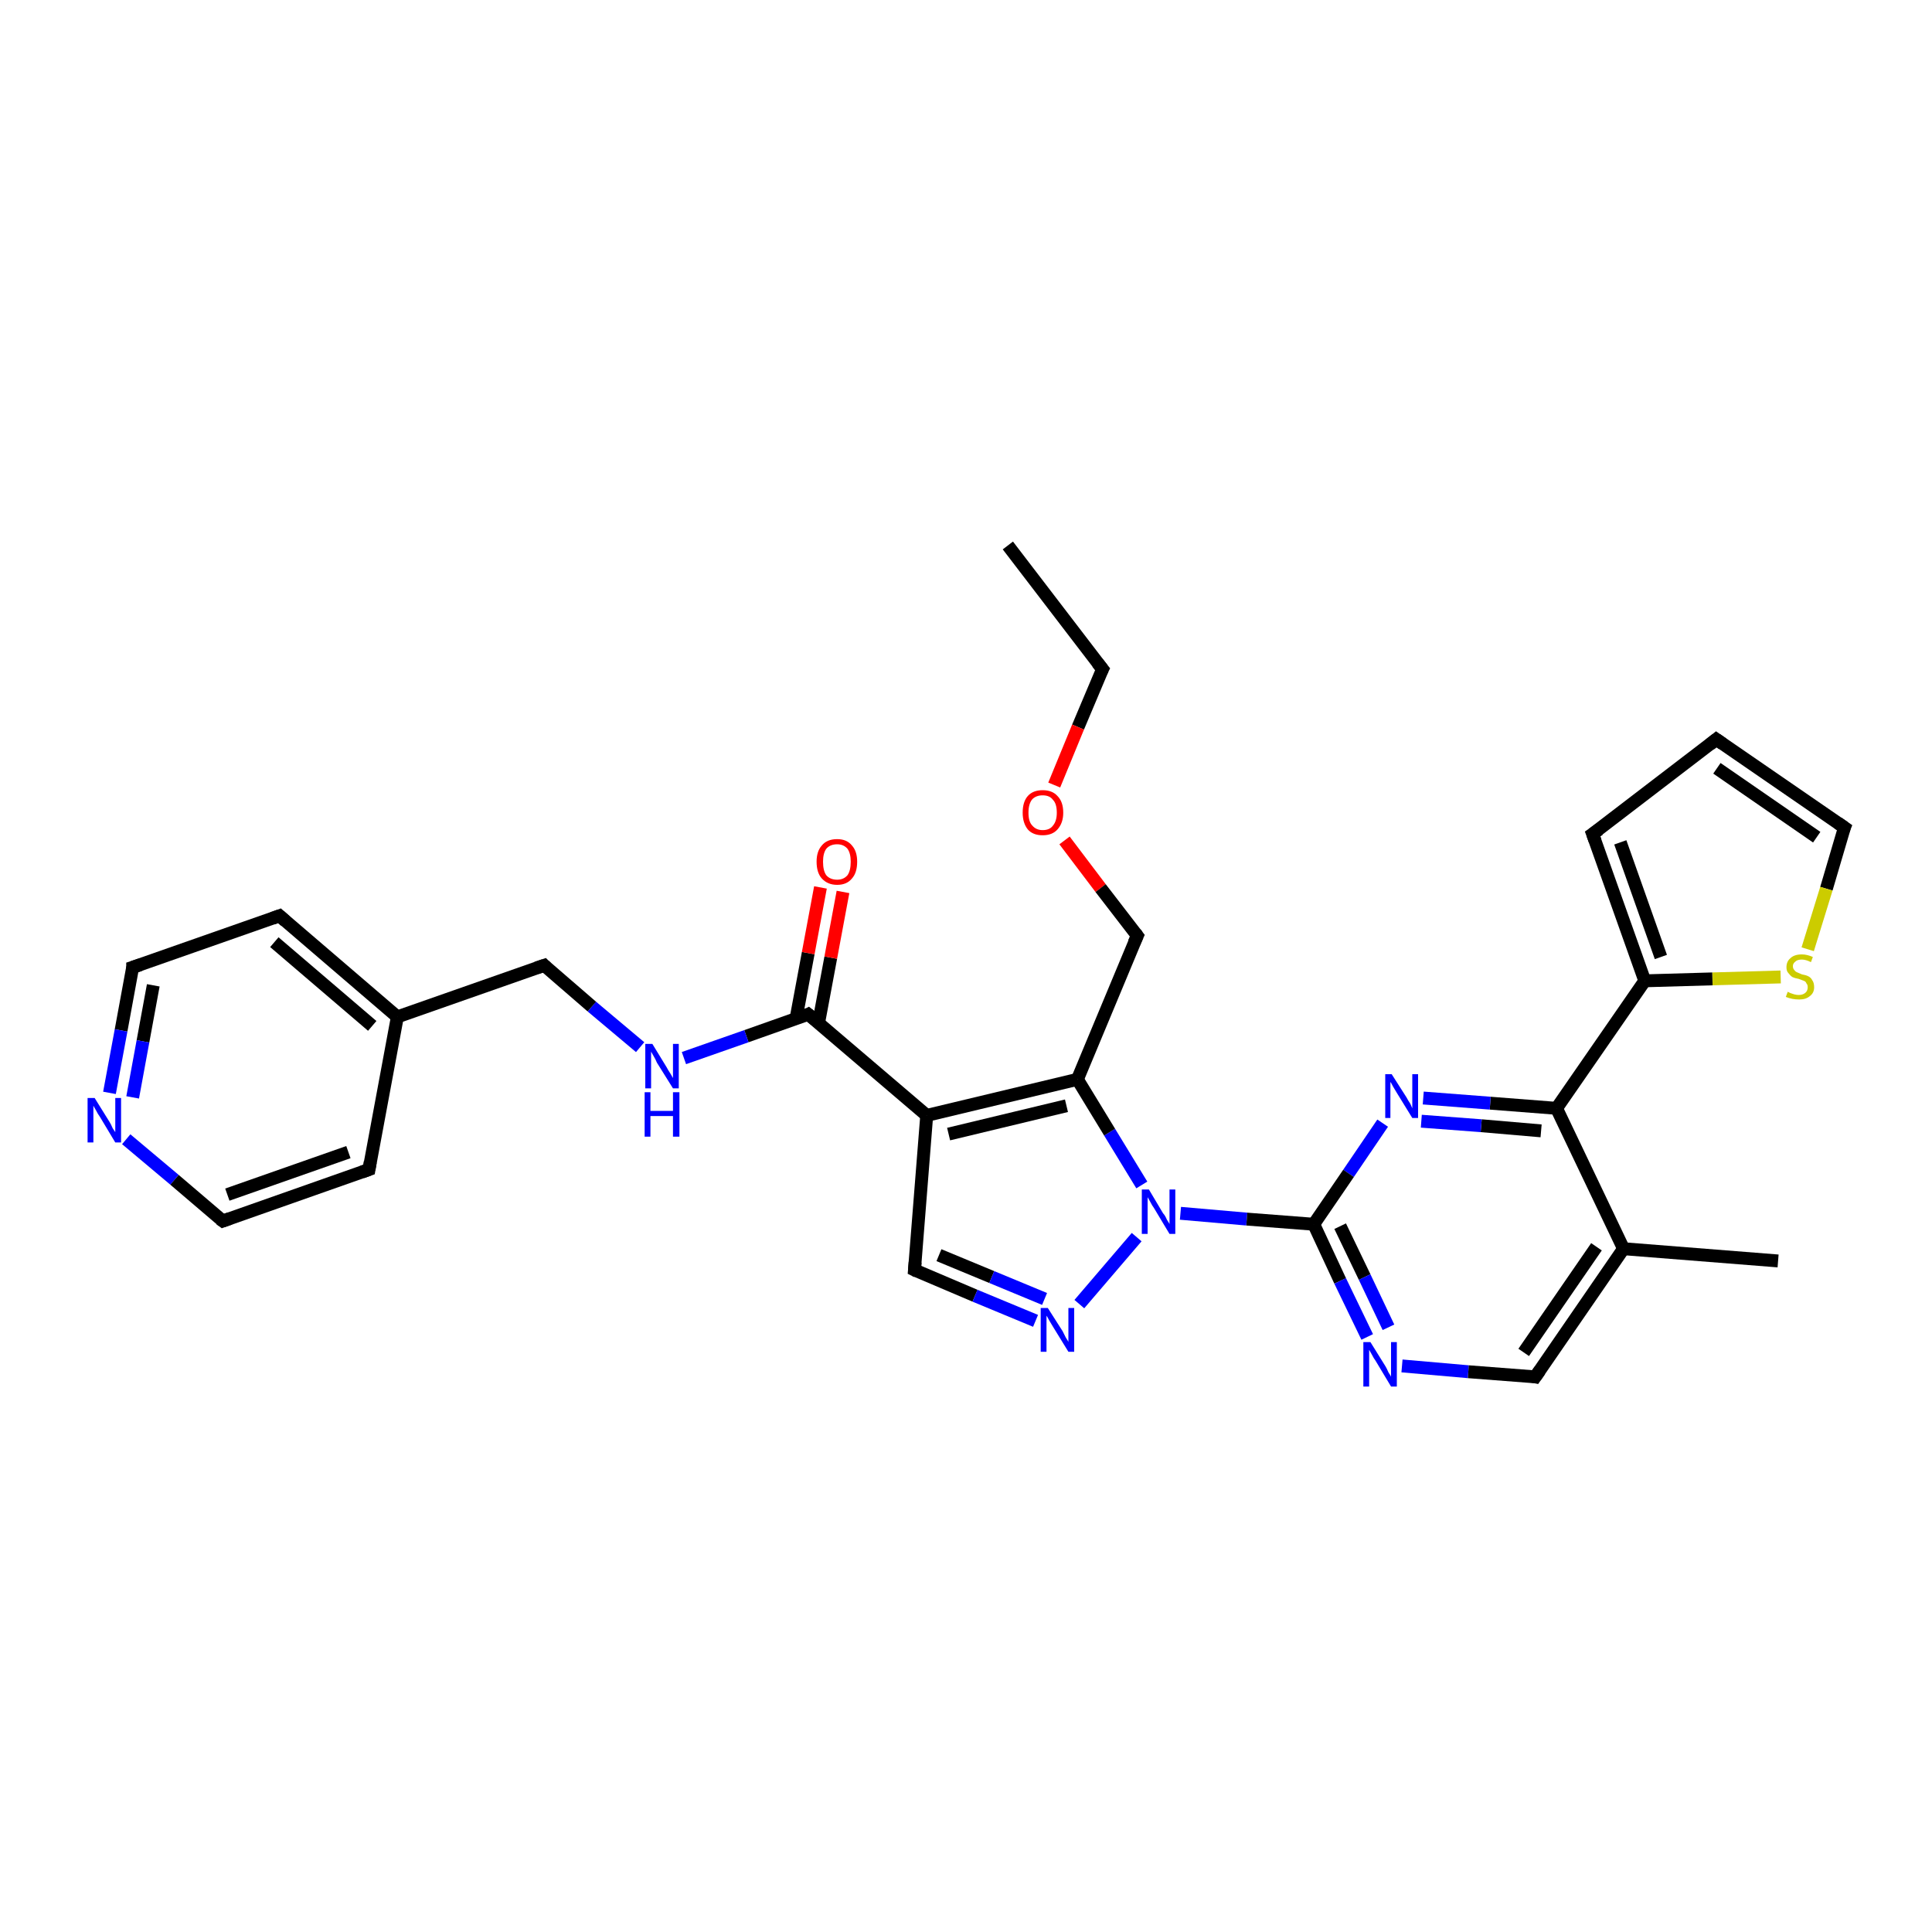 <?xml version='1.0' encoding='iso-8859-1'?>
<svg version='1.1' baseProfile='full'
              xmlns='http://www.w3.org/2000/svg'
                      xmlns:rdkit='http://www.rdkit.org/xml'
                      xmlns:xlink='http://www.w3.org/1999/xlink'
                  xml:space='preserve'
width='300px' height='300px' viewBox='0 0 300 300'>
<!-- END OF HEADER -->
<rect style='opacity:1.0;fill:#FFFFFF;stroke:none' width='300.0' height='300.0' x='0.0' y='0.0'> </rect>
<path class='bond-0 atom-0 atom-1' d='M 156.5,84.7 L 171.2,103.9' style='fill:none;fill-rule:evenodd;stroke:#000000;stroke-width:2.0px;stroke-linecap:butt;stroke-linejoin:miter;stroke-opacity:1' />
<path class='bond-1 atom-1 atom-2' d='M 171.2,103.9 L 167.4,112.9' style='fill:none;fill-rule:evenodd;stroke:#000000;stroke-width:2.0px;stroke-linecap:butt;stroke-linejoin:miter;stroke-opacity:1' />
<path class='bond-1 atom-1 atom-2' d='M 167.4,112.9 L 163.7,121.9' style='fill:none;fill-rule:evenodd;stroke:#FF0000;stroke-width:2.0px;stroke-linecap:butt;stroke-linejoin:miter;stroke-opacity:1' />
<path class='bond-2 atom-2 atom-3' d='M 165.3,130.5 L 170.9,137.9' style='fill:none;fill-rule:evenodd;stroke:#FF0000;stroke-width:2.0px;stroke-linecap:butt;stroke-linejoin:miter;stroke-opacity:1' />
<path class='bond-2 atom-2 atom-3' d='M 170.9,137.9 L 176.6,145.3' style='fill:none;fill-rule:evenodd;stroke:#000000;stroke-width:2.0px;stroke-linecap:butt;stroke-linejoin:miter;stroke-opacity:1' />
<path class='bond-3 atom-3 atom-4' d='M 176.6,145.3 L 167.3,167.6' style='fill:none;fill-rule:evenodd;stroke:#000000;stroke-width:2.0px;stroke-linecap:butt;stroke-linejoin:miter;stroke-opacity:1' />
<path class='bond-4 atom-4 atom-5' d='M 167.3,167.6 L 143.9,173.2' style='fill:none;fill-rule:evenodd;stroke:#000000;stroke-width:2.0px;stroke-linecap:butt;stroke-linejoin:miter;stroke-opacity:1' />
<path class='bond-4 atom-4 atom-5' d='M 165.6,171.7 L 147.3,176.1' style='fill:none;fill-rule:evenodd;stroke:#000000;stroke-width:2.0px;stroke-linecap:butt;stroke-linejoin:miter;stroke-opacity:1' />
<path class='bond-5 atom-5 atom-6' d='M 143.9,173.2 L 142.0,197.2' style='fill:none;fill-rule:evenodd;stroke:#000000;stroke-width:2.0px;stroke-linecap:butt;stroke-linejoin:miter;stroke-opacity:1' />
<path class='bond-6 atom-6 atom-7' d='M 142.0,197.2 L 151.4,201.2' style='fill:none;fill-rule:evenodd;stroke:#000000;stroke-width:2.0px;stroke-linecap:butt;stroke-linejoin:miter;stroke-opacity:1' />
<path class='bond-6 atom-6 atom-7' d='M 151.4,201.2 L 160.8,205.1' style='fill:none;fill-rule:evenodd;stroke:#0000FF;stroke-width:2.0px;stroke-linecap:butt;stroke-linejoin:miter;stroke-opacity:1' />
<path class='bond-6 atom-6 atom-7' d='M 145.8,194.9 L 154.0,198.3' style='fill:none;fill-rule:evenodd;stroke:#000000;stroke-width:2.0px;stroke-linecap:butt;stroke-linejoin:miter;stroke-opacity:1' />
<path class='bond-6 atom-6 atom-7' d='M 154.0,198.3 L 162.2,201.7' style='fill:none;fill-rule:evenodd;stroke:#0000FF;stroke-width:2.0px;stroke-linecap:butt;stroke-linejoin:miter;stroke-opacity:1' />
<path class='bond-7 atom-7 atom-8' d='M 167.6,202.5 L 176.5,192.1' style='fill:none;fill-rule:evenodd;stroke:#0000FF;stroke-width:2.0px;stroke-linecap:butt;stroke-linejoin:miter;stroke-opacity:1' />
<path class='bond-8 atom-8 atom-9' d='M 183.3,188.4 L 193.6,189.3' style='fill:none;fill-rule:evenodd;stroke:#0000FF;stroke-width:2.0px;stroke-linecap:butt;stroke-linejoin:miter;stroke-opacity:1' />
<path class='bond-8 atom-8 atom-9' d='M 193.6,189.3 L 204.0,190.1' style='fill:none;fill-rule:evenodd;stroke:#000000;stroke-width:2.0px;stroke-linecap:butt;stroke-linejoin:miter;stroke-opacity:1' />
<path class='bond-9 atom-9 atom-10' d='M 204.0,190.1 L 208.1,198.9' style='fill:none;fill-rule:evenodd;stroke:#000000;stroke-width:2.0px;stroke-linecap:butt;stroke-linejoin:miter;stroke-opacity:1' />
<path class='bond-9 atom-9 atom-10' d='M 208.1,198.9 L 212.3,207.6' style='fill:none;fill-rule:evenodd;stroke:#0000FF;stroke-width:2.0px;stroke-linecap:butt;stroke-linejoin:miter;stroke-opacity:1' />
<path class='bond-9 atom-9 atom-10' d='M 208.1,190.4 L 211.9,198.3' style='fill:none;fill-rule:evenodd;stroke:#000000;stroke-width:2.0px;stroke-linecap:butt;stroke-linejoin:miter;stroke-opacity:1' />
<path class='bond-9 atom-9 atom-10' d='M 211.9,198.3 L 215.6,206.1' style='fill:none;fill-rule:evenodd;stroke:#0000FF;stroke-width:2.0px;stroke-linecap:butt;stroke-linejoin:miter;stroke-opacity:1' />
<path class='bond-10 atom-10 atom-11' d='M 217.7,212.1 L 228.0,213.0' style='fill:none;fill-rule:evenodd;stroke:#0000FF;stroke-width:2.0px;stroke-linecap:butt;stroke-linejoin:miter;stroke-opacity:1' />
<path class='bond-10 atom-10 atom-11' d='M 228.0,213.0 L 238.4,213.8' style='fill:none;fill-rule:evenodd;stroke:#000000;stroke-width:2.0px;stroke-linecap:butt;stroke-linejoin:miter;stroke-opacity:1' />
<path class='bond-11 atom-11 atom-12' d='M 238.4,213.8 L 252.1,193.9' style='fill:none;fill-rule:evenodd;stroke:#000000;stroke-width:2.0px;stroke-linecap:butt;stroke-linejoin:miter;stroke-opacity:1' />
<path class='bond-11 atom-11 atom-12' d='M 236.6,210.0 L 247.9,193.6' style='fill:none;fill-rule:evenodd;stroke:#000000;stroke-width:2.0px;stroke-linecap:butt;stroke-linejoin:miter;stroke-opacity:1' />
<path class='bond-12 atom-12 atom-13' d='M 252.1,193.9 L 276.1,195.8' style='fill:none;fill-rule:evenodd;stroke:#000000;stroke-width:2.0px;stroke-linecap:butt;stroke-linejoin:miter;stroke-opacity:1' />
<path class='bond-13 atom-12 atom-14' d='M 252.1,193.9 L 241.7,172.1' style='fill:none;fill-rule:evenodd;stroke:#000000;stroke-width:2.0px;stroke-linecap:butt;stroke-linejoin:miter;stroke-opacity:1' />
<path class='bond-14 atom-14 atom-15' d='M 241.7,172.1 L 231.4,171.3' style='fill:none;fill-rule:evenodd;stroke:#000000;stroke-width:2.0px;stroke-linecap:butt;stroke-linejoin:miter;stroke-opacity:1' />
<path class='bond-14 atom-14 atom-15' d='M 231.4,171.3 L 221.0,170.5' style='fill:none;fill-rule:evenodd;stroke:#0000FF;stroke-width:2.0px;stroke-linecap:butt;stroke-linejoin:miter;stroke-opacity:1' />
<path class='bond-14 atom-14 atom-15' d='M 239.3,175.6 L 230.0,174.8' style='fill:none;fill-rule:evenodd;stroke:#000000;stroke-width:2.0px;stroke-linecap:butt;stroke-linejoin:miter;stroke-opacity:1' />
<path class='bond-14 atom-14 atom-15' d='M 230.0,174.8 L 220.7,174.1' style='fill:none;fill-rule:evenodd;stroke:#0000FF;stroke-width:2.0px;stroke-linecap:butt;stroke-linejoin:miter;stroke-opacity:1' />
<path class='bond-15 atom-14 atom-16' d='M 241.7,172.1 L 255.4,152.3' style='fill:none;fill-rule:evenodd;stroke:#000000;stroke-width:2.0px;stroke-linecap:butt;stroke-linejoin:miter;stroke-opacity:1' />
<path class='bond-16 atom-16 atom-17' d='M 255.4,152.3 L 247.3,129.5' style='fill:none;fill-rule:evenodd;stroke:#000000;stroke-width:2.0px;stroke-linecap:butt;stroke-linejoin:miter;stroke-opacity:1' />
<path class='bond-16 atom-16 atom-17' d='M 257.9,148.6 L 251.6,130.8' style='fill:none;fill-rule:evenodd;stroke:#000000;stroke-width:2.0px;stroke-linecap:butt;stroke-linejoin:miter;stroke-opacity:1' />
<path class='bond-17 atom-17 atom-18' d='M 247.3,129.5 L 266.5,114.8' style='fill:none;fill-rule:evenodd;stroke:#000000;stroke-width:2.0px;stroke-linecap:butt;stroke-linejoin:miter;stroke-opacity:1' />
<path class='bond-18 atom-18 atom-19' d='M 266.5,114.8 L 286.4,128.5' style='fill:none;fill-rule:evenodd;stroke:#000000;stroke-width:2.0px;stroke-linecap:butt;stroke-linejoin:miter;stroke-opacity:1' />
<path class='bond-18 atom-18 atom-19' d='M 266.6,119.3 L 282.1,130.0' style='fill:none;fill-rule:evenodd;stroke:#000000;stroke-width:2.0px;stroke-linecap:butt;stroke-linejoin:miter;stroke-opacity:1' />
<path class='bond-19 atom-19 atom-20' d='M 286.4,128.5 L 283.6,138.0' style='fill:none;fill-rule:evenodd;stroke:#000000;stroke-width:2.0px;stroke-linecap:butt;stroke-linejoin:miter;stroke-opacity:1' />
<path class='bond-19 atom-19 atom-20' d='M 283.6,138.0 L 280.7,147.4' style='fill:none;fill-rule:evenodd;stroke:#CCCC00;stroke-width:2.0px;stroke-linecap:butt;stroke-linejoin:miter;stroke-opacity:1' />
<path class='bond-20 atom-5 atom-21' d='M 143.9,173.2 L 125.5,157.5' style='fill:none;fill-rule:evenodd;stroke:#000000;stroke-width:2.0px;stroke-linecap:butt;stroke-linejoin:miter;stroke-opacity:1' />
<path class='bond-21 atom-21 atom-22' d='M 127.1,158.9 L 129.0,148.7' style='fill:none;fill-rule:evenodd;stroke:#000000;stroke-width:2.0px;stroke-linecap:butt;stroke-linejoin:miter;stroke-opacity:1' />
<path class='bond-21 atom-21 atom-22' d='M 129.0,148.7 L 130.9,138.5' style='fill:none;fill-rule:evenodd;stroke:#FF0000;stroke-width:2.0px;stroke-linecap:butt;stroke-linejoin:miter;stroke-opacity:1' />
<path class='bond-21 atom-21 atom-22' d='M 123.6,158.2 L 125.5,148.0' style='fill:none;fill-rule:evenodd;stroke:#000000;stroke-width:2.0px;stroke-linecap:butt;stroke-linejoin:miter;stroke-opacity:1' />
<path class='bond-21 atom-21 atom-22' d='M 125.5,148.0 L 127.4,137.8' style='fill:none;fill-rule:evenodd;stroke:#FF0000;stroke-width:2.0px;stroke-linecap:butt;stroke-linejoin:miter;stroke-opacity:1' />
<path class='bond-22 atom-21 atom-23' d='M 125.5,157.5 L 115.9,160.9' style='fill:none;fill-rule:evenodd;stroke:#000000;stroke-width:2.0px;stroke-linecap:butt;stroke-linejoin:miter;stroke-opacity:1' />
<path class='bond-22 atom-21 atom-23' d='M 115.9,160.9 L 106.2,164.3' style='fill:none;fill-rule:evenodd;stroke:#0000FF;stroke-width:2.0px;stroke-linecap:butt;stroke-linejoin:miter;stroke-opacity:1' />
<path class='bond-23 atom-23 atom-24' d='M 99.4,162.6 L 91.9,156.3' style='fill:none;fill-rule:evenodd;stroke:#0000FF;stroke-width:2.0px;stroke-linecap:butt;stroke-linejoin:miter;stroke-opacity:1' />
<path class='bond-23 atom-23 atom-24' d='M 91.9,156.3 L 84.5,149.9' style='fill:none;fill-rule:evenodd;stroke:#000000;stroke-width:2.0px;stroke-linecap:butt;stroke-linejoin:miter;stroke-opacity:1' />
<path class='bond-24 atom-24 atom-25' d='M 84.5,149.9 L 61.7,157.9' style='fill:none;fill-rule:evenodd;stroke:#000000;stroke-width:2.0px;stroke-linecap:butt;stroke-linejoin:miter;stroke-opacity:1' />
<path class='bond-25 atom-25 atom-26' d='M 61.7,157.9 L 43.4,142.2' style='fill:none;fill-rule:evenodd;stroke:#000000;stroke-width:2.0px;stroke-linecap:butt;stroke-linejoin:miter;stroke-opacity:1' />
<path class='bond-25 atom-25 atom-26' d='M 57.8,159.3 L 42.6,146.3' style='fill:none;fill-rule:evenodd;stroke:#000000;stroke-width:2.0px;stroke-linecap:butt;stroke-linejoin:miter;stroke-opacity:1' />
<path class='bond-26 atom-26 atom-27' d='M 43.4,142.2 L 20.6,150.2' style='fill:none;fill-rule:evenodd;stroke:#000000;stroke-width:2.0px;stroke-linecap:butt;stroke-linejoin:miter;stroke-opacity:1' />
<path class='bond-27 atom-27 atom-28' d='M 20.6,150.2 L 18.8,160.0' style='fill:none;fill-rule:evenodd;stroke:#000000;stroke-width:2.0px;stroke-linecap:butt;stroke-linejoin:miter;stroke-opacity:1' />
<path class='bond-27 atom-27 atom-28' d='M 18.8,160.0 L 17.0,169.7' style='fill:none;fill-rule:evenodd;stroke:#0000FF;stroke-width:2.0px;stroke-linecap:butt;stroke-linejoin:miter;stroke-opacity:1' />
<path class='bond-27 atom-27 atom-28' d='M 23.8,153.0 L 22.2,161.7' style='fill:none;fill-rule:evenodd;stroke:#000000;stroke-width:2.0px;stroke-linecap:butt;stroke-linejoin:miter;stroke-opacity:1' />
<path class='bond-27 atom-27 atom-28' d='M 22.2,161.7 L 20.6,170.4' style='fill:none;fill-rule:evenodd;stroke:#0000FF;stroke-width:2.0px;stroke-linecap:butt;stroke-linejoin:miter;stroke-opacity:1' />
<path class='bond-28 atom-28 atom-29' d='M 19.6,176.9 L 27.1,183.2' style='fill:none;fill-rule:evenodd;stroke:#0000FF;stroke-width:2.0px;stroke-linecap:butt;stroke-linejoin:miter;stroke-opacity:1' />
<path class='bond-28 atom-28 atom-29' d='M 27.1,183.2 L 34.6,189.6' style='fill:none;fill-rule:evenodd;stroke:#000000;stroke-width:2.0px;stroke-linecap:butt;stroke-linejoin:miter;stroke-opacity:1' />
<path class='bond-29 atom-29 atom-30' d='M 34.6,189.6 L 57.3,181.6' style='fill:none;fill-rule:evenodd;stroke:#000000;stroke-width:2.0px;stroke-linecap:butt;stroke-linejoin:miter;stroke-opacity:1' />
<path class='bond-29 atom-29 atom-30' d='M 35.3,185.5 L 54.1,178.9' style='fill:none;fill-rule:evenodd;stroke:#000000;stroke-width:2.0px;stroke-linecap:butt;stroke-linejoin:miter;stroke-opacity:1' />
<path class='bond-30 atom-8 atom-4' d='M 177.3,184.0 L 172.3,175.8' style='fill:none;fill-rule:evenodd;stroke:#0000FF;stroke-width:2.0px;stroke-linecap:butt;stroke-linejoin:miter;stroke-opacity:1' />
<path class='bond-30 atom-8 atom-4' d='M 172.3,175.8 L 167.3,167.6' style='fill:none;fill-rule:evenodd;stroke:#000000;stroke-width:2.0px;stroke-linecap:butt;stroke-linejoin:miter;stroke-opacity:1' />
<path class='bond-31 atom-15 atom-9' d='M 214.7,174.4 L 209.4,182.2' style='fill:none;fill-rule:evenodd;stroke:#0000FF;stroke-width:2.0px;stroke-linecap:butt;stroke-linejoin:miter;stroke-opacity:1' />
<path class='bond-31 atom-15 atom-9' d='M 209.4,182.2 L 204.0,190.1' style='fill:none;fill-rule:evenodd;stroke:#000000;stroke-width:2.0px;stroke-linecap:butt;stroke-linejoin:miter;stroke-opacity:1' />
<path class='bond-32 atom-20 atom-16' d='M 276.5,151.7 L 265.9,152.0' style='fill:none;fill-rule:evenodd;stroke:#CCCC00;stroke-width:2.0px;stroke-linecap:butt;stroke-linejoin:miter;stroke-opacity:1' />
<path class='bond-32 atom-20 atom-16' d='M 265.9,152.0 L 255.4,152.3' style='fill:none;fill-rule:evenodd;stroke:#000000;stroke-width:2.0px;stroke-linecap:butt;stroke-linejoin:miter;stroke-opacity:1' />
<path class='bond-33 atom-30 atom-25' d='M 57.3,181.6 L 61.7,157.9' style='fill:none;fill-rule:evenodd;stroke:#000000;stroke-width:2.0px;stroke-linecap:butt;stroke-linejoin:miter;stroke-opacity:1' />
<path d='M 170.4,102.9 L 171.2,103.9 L 171.0,104.3' style='fill:none;stroke:#000000;stroke-width:2.0px;stroke-linecap:butt;stroke-linejoin:miter;stroke-opacity:1;' />
<path d='M 176.3,144.9 L 176.6,145.3 L 176.1,146.4' style='fill:none;stroke:#000000;stroke-width:2.0px;stroke-linecap:butt;stroke-linejoin:miter;stroke-opacity:1;' />
<path d='M 142.1,196.0 L 142.0,197.2 L 142.4,197.4' style='fill:none;stroke:#000000;stroke-width:2.0px;stroke-linecap:butt;stroke-linejoin:miter;stroke-opacity:1;' />
<path d='M 237.9,213.7 L 238.4,213.8 L 239.1,212.8' style='fill:none;stroke:#000000;stroke-width:2.0px;stroke-linecap:butt;stroke-linejoin:miter;stroke-opacity:1;' />
<path d='M 247.7,130.6 L 247.3,129.5 L 248.3,128.8' style='fill:none;stroke:#000000;stroke-width:2.0px;stroke-linecap:butt;stroke-linejoin:miter;stroke-opacity:1;' />
<path d='M 265.5,115.6 L 266.5,114.8 L 267.5,115.5' style='fill:none;stroke:#000000;stroke-width:2.0px;stroke-linecap:butt;stroke-linejoin:miter;stroke-opacity:1;' />
<path d='M 285.4,127.8 L 286.4,128.5 L 286.2,129.0' style='fill:none;stroke:#000000;stroke-width:2.0px;stroke-linecap:butt;stroke-linejoin:miter;stroke-opacity:1;' />
<path d='M 126.5,158.3 L 125.5,157.5 L 125.1,157.7' style='fill:none;stroke:#000000;stroke-width:2.0px;stroke-linecap:butt;stroke-linejoin:miter;stroke-opacity:1;' />
<path d='M 84.8,150.2 L 84.5,149.9 L 83.3,150.3' style='fill:none;stroke:#000000;stroke-width:2.0px;stroke-linecap:butt;stroke-linejoin:miter;stroke-opacity:1;' />
<path d='M 44.3,143.0 L 43.4,142.2 L 42.3,142.6' style='fill:none;stroke:#000000;stroke-width:2.0px;stroke-linecap:butt;stroke-linejoin:miter;stroke-opacity:1;' />
<path d='M 21.8,149.8 L 20.6,150.2 L 20.6,150.7' style='fill:none;stroke:#000000;stroke-width:2.0px;stroke-linecap:butt;stroke-linejoin:miter;stroke-opacity:1;' />
<path d='M 34.2,189.3 L 34.6,189.6 L 35.7,189.2' style='fill:none;stroke:#000000;stroke-width:2.0px;stroke-linecap:butt;stroke-linejoin:miter;stroke-opacity:1;' />
<path d='M 56.2,182.0 L 57.3,181.6 L 57.5,180.4' style='fill:none;stroke:#000000;stroke-width:2.0px;stroke-linecap:butt;stroke-linejoin:miter;stroke-opacity:1;' />
<path class='atom-2' d='M 158.8 126.2
Q 158.8 124.5, 159.6 123.6
Q 160.4 122.7, 161.9 122.7
Q 163.4 122.7, 164.2 123.6
Q 165.1 124.5, 165.1 126.2
Q 165.1 127.8, 164.2 128.8
Q 163.4 129.7, 161.9 129.7
Q 160.4 129.7, 159.6 128.8
Q 158.8 127.8, 158.8 126.2
M 161.9 128.9
Q 163.0 128.9, 163.5 128.2
Q 164.1 127.5, 164.1 126.2
Q 164.1 124.8, 163.5 124.2
Q 163.0 123.5, 161.9 123.5
Q 160.9 123.5, 160.3 124.1
Q 159.7 124.8, 159.7 126.2
Q 159.7 127.6, 160.3 128.2
Q 160.9 128.9, 161.9 128.9
' fill='#FF0000'/>
<path class='atom-7' d='M 162.7 203.1
L 165.0 206.7
Q 165.2 207.1, 165.5 207.7
Q 165.9 208.3, 165.9 208.4
L 165.9 203.1
L 166.8 203.1
L 166.8 209.9
L 165.9 209.9
L 163.5 206.0
Q 163.2 205.5, 162.9 205.0
Q 162.6 204.4, 162.5 204.3
L 162.5 209.9
L 161.6 209.9
L 161.6 203.1
L 162.7 203.1
' fill='#0000FF'/>
<path class='atom-8' d='M 178.4 184.7
L 180.6 188.4
Q 180.9 188.7, 181.2 189.4
Q 181.6 190.0, 181.6 190.1
L 181.6 184.7
L 182.5 184.7
L 182.5 191.6
L 181.6 191.6
L 179.2 187.6
Q 178.9 187.2, 178.6 186.6
Q 178.3 186.1, 178.2 185.9
L 178.2 191.6
L 177.3 191.6
L 177.3 184.7
L 178.4 184.7
' fill='#0000FF'/>
<path class='atom-10' d='M 212.8 208.4
L 215.1 212.1
Q 215.3 212.4, 215.6 213.1
Q 216.0 213.7, 216.0 213.8
L 216.0 208.4
L 216.9 208.4
L 216.9 215.3
L 216.0 215.3
L 213.6 211.3
Q 213.3 210.9, 213.0 210.3
Q 212.7 209.8, 212.6 209.6
L 212.6 215.3
L 211.7 215.3
L 211.7 208.4
L 212.8 208.4
' fill='#0000FF'/>
<path class='atom-15' d='M 216.1 166.8
L 218.4 170.4
Q 218.6 170.8, 219.0 171.4
Q 219.3 172.1, 219.3 172.1
L 219.3 166.8
L 220.2 166.8
L 220.2 173.6
L 219.3 173.6
L 216.9 169.7
Q 216.6 169.2, 216.3 168.7
Q 216.0 168.1, 215.9 168.0
L 215.9 173.6
L 215.1 173.6
L 215.1 166.8
L 216.1 166.8
' fill='#0000FF'/>
<path class='atom-20' d='M 277.6 154.0
Q 277.6 154.0, 278.0 154.2
Q 278.3 154.3, 278.6 154.4
Q 279.0 154.5, 279.3 154.5
Q 280.0 154.5, 280.4 154.1
Q 280.7 153.8, 280.7 153.3
Q 280.7 152.9, 280.5 152.7
Q 280.4 152.4, 280.1 152.3
Q 279.8 152.2, 279.3 152.0
Q 278.7 151.9, 278.3 151.7
Q 278.0 151.5, 277.7 151.1
Q 277.4 150.8, 277.4 150.2
Q 277.4 149.3, 278.0 148.8
Q 278.6 148.2, 279.8 148.2
Q 280.6 148.2, 281.5 148.6
L 281.2 149.4
Q 280.4 149.0, 279.8 149.0
Q 279.1 149.0, 278.8 149.3
Q 278.4 149.6, 278.4 150.0
Q 278.4 150.4, 278.6 150.6
Q 278.8 150.9, 279.1 151.0
Q 279.3 151.1, 279.8 151.3
Q 280.4 151.4, 280.8 151.6
Q 281.2 151.8, 281.4 152.2
Q 281.7 152.6, 281.7 153.3
Q 281.7 154.2, 281.0 154.7
Q 280.4 155.2, 279.4 155.2
Q 278.8 155.2, 278.3 155.1
Q 277.8 155.0, 277.3 154.8
L 277.6 154.0
' fill='#CCCC00'/>
<path class='atom-22' d='M 126.8 133.8
Q 126.8 132.2, 127.6 131.3
Q 128.4 130.3, 130.0 130.3
Q 131.5 130.3, 132.3 131.3
Q 133.1 132.2, 133.1 133.8
Q 133.1 135.5, 132.3 136.4
Q 131.5 137.4, 130.0 137.4
Q 128.5 137.4, 127.6 136.4
Q 126.8 135.5, 126.8 133.8
M 130.0 136.6
Q 131.0 136.6, 131.6 135.9
Q 132.1 135.2, 132.1 133.8
Q 132.1 132.5, 131.6 131.8
Q 131.0 131.1, 130.0 131.1
Q 128.9 131.1, 128.3 131.8
Q 127.8 132.5, 127.8 133.8
Q 127.8 135.2, 128.3 135.9
Q 128.9 136.6, 130.0 136.6
' fill='#FF0000'/>
<path class='atom-23' d='M 101.3 162.1
L 103.5 165.7
Q 103.7 166.1, 104.1 166.7
Q 104.5 167.4, 104.5 167.4
L 104.5 162.1
L 105.4 162.1
L 105.4 169.0
L 104.5 169.0
L 102.0 165.0
Q 101.8 164.5, 101.5 164.0
Q 101.2 163.5, 101.1 163.3
L 101.1 169.0
L 100.2 169.0
L 100.2 162.1
L 101.3 162.1
' fill='#0000FF'/>
<path class='atom-23' d='M 100.1 169.6
L 101.0 169.6
L 101.0 172.5
L 104.5 172.5
L 104.5 169.6
L 105.5 169.6
L 105.5 176.5
L 104.5 176.5
L 104.5 173.3
L 101.0 173.3
L 101.0 176.5
L 100.1 176.5
L 100.1 169.6
' fill='#0000FF'/>
<path class='atom-28' d='M 14.7 170.5
L 17.0 174.2
Q 17.2 174.5, 17.5 175.2
Q 17.9 175.8, 17.9 175.8
L 17.9 170.5
L 18.8 170.5
L 18.8 177.4
L 17.9 177.4
L 15.5 173.4
Q 15.2 173.0, 14.9 172.4
Q 14.6 171.9, 14.5 171.7
L 14.5 177.4
L 13.6 177.4
L 13.6 170.5
L 14.7 170.5
' fill='#0000FF'/>
</svg>
